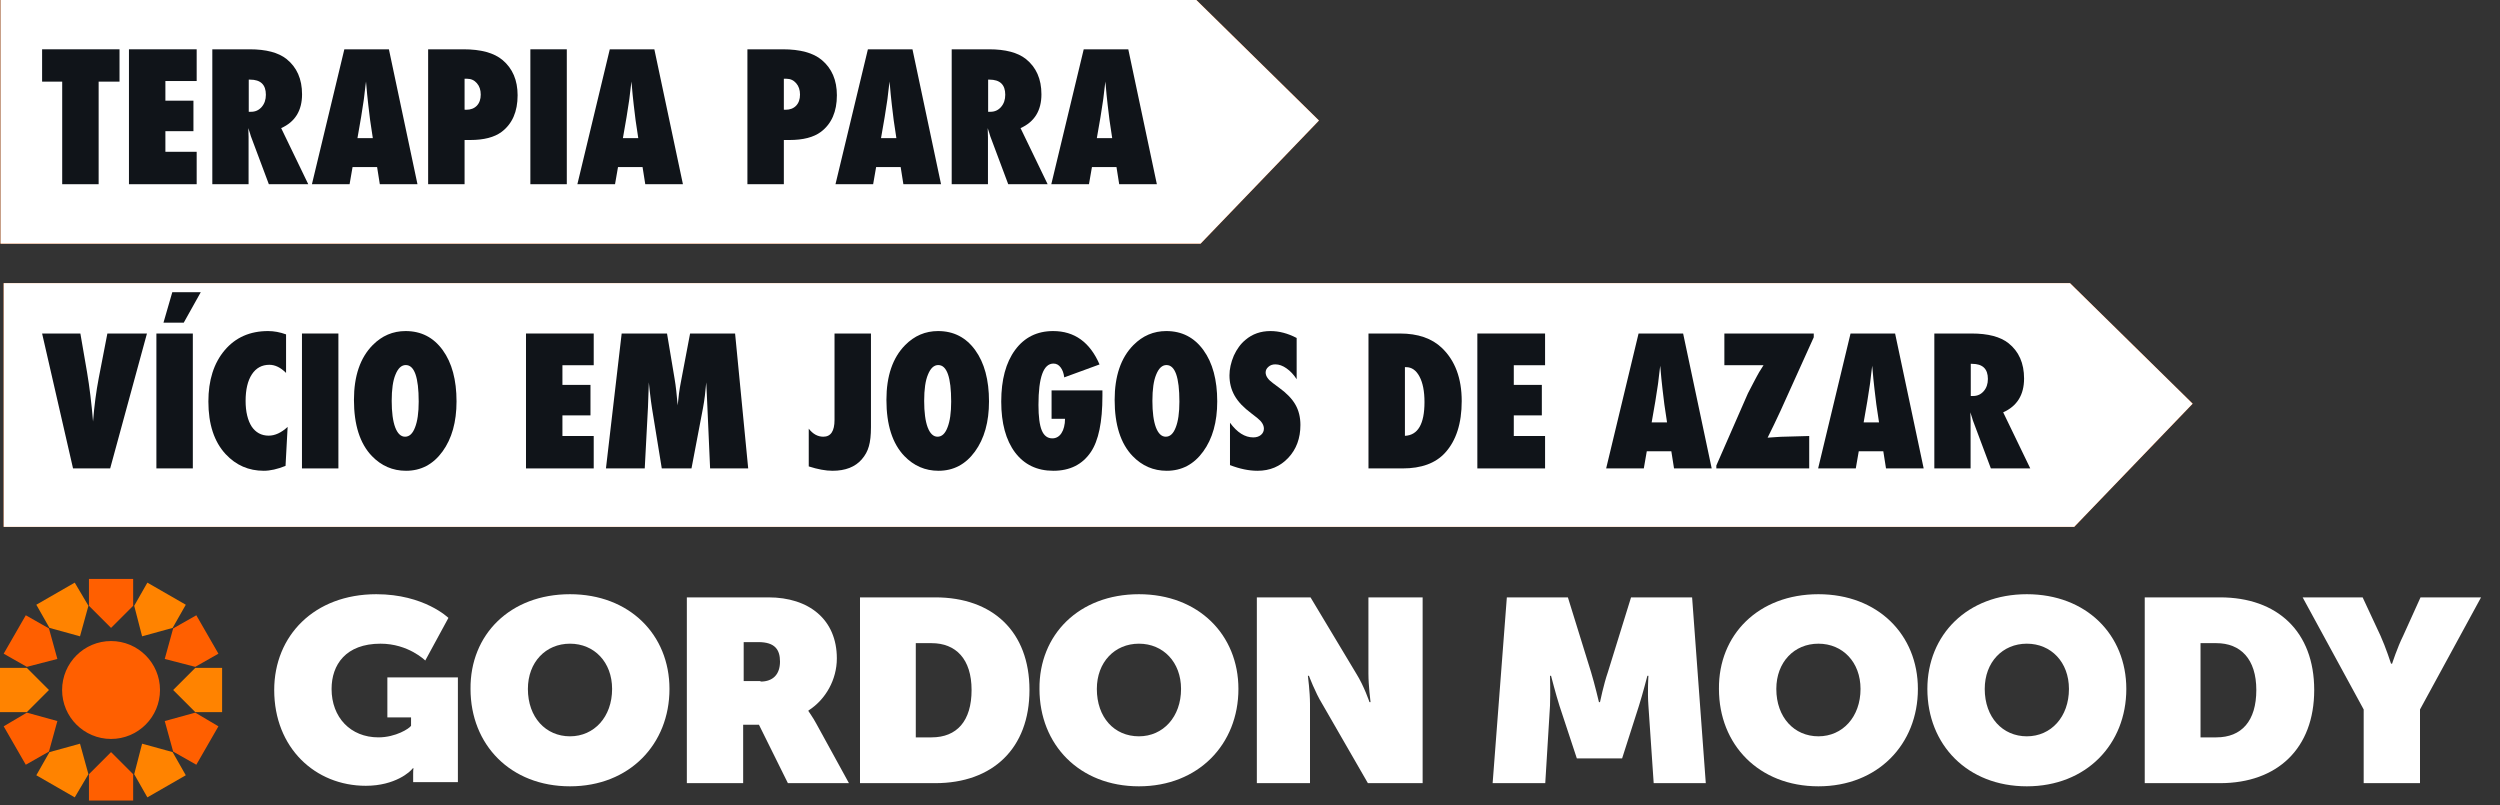<svg width="475" height="153" viewBox="0 0 475 153" fill="none" xmlns="http://www.w3.org/2000/svg">
<rect x="0" y="0" width="475" height="153" fill="#333333" stroke="none"/>
<g clip-path="url(#clip0_836_761)">
<path d="M71.5 112.9C80.6 112.9 85.2 117.4 85.2 117.4L80.8 125.5C80.8 125.5 77.6 122.3 72.3 122.3C65.7 122.3 63 126.3 63 130.9C63 136.3 66.6 140.1 71.9 140.1C75.2 140.1 77.8 138.4 78.1 137.9V136.3H73.6V128.7H87V148.6H78.5V147.1C78.5 146.6 78.5 146.1 78.6 146H78.4C78 146.6 75.1 149.3 69.5 149.3C59.9 149.3 52.1 142.1 52.1 131.1C52.1 120.8 59.7 112.9 71.5 112.9Z" fill="white"/>
<path d="M108.3 112.9C119.6 112.9 127.2 120.6 127.2 130.9C127.2 141.4 119.6 149.4 108.3 149.4C97 149.4 89.4 141.5 89.4 130.9C89.3 120.6 96.9 112.9 108.3 112.9ZM108.3 139.9C112.9 139.9 116.3 136.2 116.3 130.9C116.3 125.8 112.9 122.3 108.3 122.3C103.7 122.3 100.3 125.8 100.3 130.9C100.3 136.3 103.7 139.9 108.3 139.9Z" fill="white"/>
<path d="M130.6 113.5H146C153.7 113.5 159 117.7 159 125.1C159 129.1 156.9 132.9 153.6 135V135.1C153.7 135.3 154.4 136.2 155.1 137.5L161.3 148.8H149.7L144.2 137.7H141.2V148.8H130.5V113.5H130.6ZM144.5 129.5C146.9 129.5 148.2 128.1 148.2 125.7C148.2 123.5 147.3 122 144.1 122H141.3V129.4H144.5V129.5Z" fill="white"/>
<path d="M163.4 113.5H177.7C188.6 113.5 195.6 120 195.6 131.1C195.6 142.2 188.6 148.8 177.7 148.8H163.4V113.5ZM177 140.1C181.8 140.1 184.6 137 184.6 131.1C184.6 125.2 181.6 122.2 177 122.2H174V140.1H177Z" fill="white"/>
<path d="M216.4 112.9C227.7 112.9 235.3 120.6 235.3 130.9C235.3 141.4 227.7 149.4 216.4 149.4C205.1 149.4 197.5 141.5 197.5 130.9C197.4 120.6 205 112.9 216.4 112.9ZM216.4 139.9C221 139.9 224.4 136.2 224.4 130.9C224.4 125.8 221 122.3 216.4 122.3C211.8 122.3 208.4 125.8 208.4 130.9C208.4 136.3 211.7 139.9 216.4 139.9Z" fill="white"/>
<path d="M238.8 113.5H249L257.7 128C259.2 130.4 260.2 133.4 260.2 133.4H260.4C260.4 133.4 260 130.2 260 128V113.5H270.3V148.8H259.9L251.2 133.7C249.9 131.6 248.7 128.4 248.7 128.4H248.5C248.5 128.4 248.9 131.5 248.9 133.7V148.8H238.8V113.5Z" fill="white"/>
<path d="M286.3 113.5H297.9L302.3 127.7C303 130 303.8 133.4 303.8 133.4H304C304 133.4 304.7 130 305.5 127.7L309.9 113.5H321.5L324.1 148.8H314.2L313.2 134.1C313 131.4 313.2 128.4 313.2 128.4H313C313 128.4 312.1 131.9 311.4 134.1L308.2 144.1H299.6L296.3 134.1C295.6 131.9 294.7 128.4 294.7 128.4H294.5C294.5 128.4 294.6 131.4 294.5 134.1L293.6 148.8H283.6L286.3 113.5Z" fill="white"/>
<path d="M345.5 112.9C356.8 112.9 364.4 120.6 364.4 130.9C364.4 141.4 356.8 149.4 345.5 149.4C334.2 149.4 326.6 141.5 326.6 130.9C326.5 120.6 334.1 112.9 345.5 112.9ZM345.5 139.9C350.1 139.9 353.5 136.2 353.5 130.9C353.5 125.8 350.1 122.3 345.5 122.3C340.9 122.3 337.5 125.8 337.5 130.9C337.5 136.3 340.9 139.9 345.5 139.9Z" fill="white"/>
<path d="M385.1 112.9C396.4 112.9 404 120.6 404 130.9C404 141.4 396.4 149.4 385.1 149.4C373.8 149.4 366.2 141.5 366.2 130.9C366.2 120.6 373.8 112.9 385.1 112.9ZM385.1 139.9C389.7 139.9 393.1 136.2 393.1 130.9C393.1 125.8 389.7 122.3 385.1 122.3C380.5 122.3 377.1 125.8 377.1 130.9C377.1 136.3 380.5 139.9 385.1 139.9Z" fill="white"/>
<path d="M407.5 113.5H421.8C432.7 113.5 439.7 120 439.7 131.1C439.7 142.2 432.7 148.8 421.8 148.8H407.5V113.5ZM421.1 140.1C425.9 140.1 428.7 137 428.7 131.1C428.7 125.2 425.7 122.2 421.1 122.2H418.1V140.1H421.1Z" fill="white"/>
<path d="M449.1 134.8L437.5 113.5H448.9L452.3 120.8C453.3 123 454.3 126.1 454.3 126.1H454.5C454.5 126.1 455.5 123 456.6 120.8L459.9 113.5H471.4L459.8 134.8V148.8H449.1V134.8Z" fill="white"/>
<path d="M21.1 140.4C26.236 140.4 30.4 136.236 30.4 131.1C30.4 125.964 26.236 121.8 21.1 121.8C15.964 121.8 11.8 125.964 11.8 131.1C11.8 136.236 15.964 140.4 21.1 140.4Z" fill="#FF5F00"/>
<path d="M21.1 119.3L25.3 115.1V110H16.9V115.1L21.1 119.3Z" fill="#FF5F00"/>
<path d="M15.2 120.9L16.8 115.1L14.2 110.7L6.9 114.9L9.4 119.3L15.2 120.9Z" fill="#FF8300"/>
<path d="M10.9 125.2L9.3 119.4L4.9 116.9L0.7 124.2L5.1 126.7L10.9 125.2Z" fill="#FF5F00"/>
<path d="M9.3 131.1L5.1 126.9H0V135.3H5.1L9.3 131.1Z" fill="#FF8300"/>
<path d="M10.9 137L5.1 135.4L0.7 138L4.9 145.3L9.3 142.8L10.9 137Z" fill="#FF5F00"/>
<path d="M15.2 141.3L9.4 142.9L6.9 147.3L14.2 151.5L16.8 147.1L15.2 141.3Z" fill="#FF8300"/>
<path d="M21.1 142.9L16.9 147.1V152.2H25.3V147.1L21.1 142.9Z" fill="#FF5F00"/>
<path d="M27 141.3L25.5 147.1L28 151.5L35.3 147.3L32.8 142.9L27 141.3Z" fill="#FF8300"/>
<path d="M31.3 137L32.9 142.8L37.3 145.3L41.5 138L37.1 135.4L31.3 137Z" fill="#FF5F00"/>
<path d="M32.9 131.1L37.1 135.3H42.2V126.9H37.1L32.9 131.1Z" fill="#FF8300"/>
<path d="M31.3 125.2L37.1 126.7L41.5 124.2L37.3 116.9L32.9 119.4L31.3 125.2Z" fill="#FF5F00"/>
<path d="M27 120.9L32.8 119.3L35.3 114.9L28 110.7L25.5 115.1L27 120.9Z" fill="#FF8300"/>
<path d="M393.3 53.8H368.6H355.2H0.7V100.1H355.2H368.6H394.1L416.6 76.7L393.3 53.8Z" fill="#FF5F00"/>
<path d="M393.3 53.8H368.6H355.2H0.7V100.1H355.2H368.6H394.1L416.6 76.7L393.3 53.8Z" fill="white"/>
<path d="M227.3 0H202.6H189.2H0.1V46.3H189.2H202.6H228.1L250.6 22.9L227.3 0Z" fill="#FF5F00"/>
<path d="M227.3 0H202.6H189.2H0.1V46.3H189.2H202.6H228.1L250.6 22.9L227.3 0Z" fill="white"/>
<path d="M219.803 35H212.647L212.133 31.746H207.468L206.903 35H199.748L205.907 9.367H214.374L219.803 35ZM211.319 26.251L210.871 23.263C210.86 23.252 210.838 23.102 210.805 22.814C210.783 22.571 210.666 21.608 210.456 19.926C210.434 19.738 210.406 19.483 210.373 19.162C210.34 18.83 210.296 18.415 210.24 17.917L210.024 15.493C210.002 15.726 209.969 15.986 209.925 16.273C209.892 16.561 209.853 16.877 209.809 17.22C209.731 17.906 209.676 18.382 209.643 18.648C209.609 18.913 209.587 19.074 209.576 19.129L209.095 22.233L208.397 26.251H211.319Z" fill="#101419"/>
<path d="M199.051 35H191.563L188.144 25.869C188.11 25.714 188.049 25.509 187.961 25.255C187.883 25 187.784 24.696 187.662 24.342L187.712 26.035V35H180.822V9.367H187.911C191.032 9.367 193.368 9.981 194.917 11.21C196.887 12.782 197.872 15.017 197.872 17.917C197.872 21.016 196.549 23.158 193.904 24.342L199.051 35ZM187.745 21.237H188.21C189.007 21.237 189.671 20.933 190.202 20.324C190.733 19.715 190.999 18.941 190.999 18C190.999 16.085 189.997 15.128 187.994 15.128H187.745V21.237Z" fill="#101419"/>
<path d="M178.797 35H171.642L171.127 31.746H166.462L165.897 35H158.742L164.901 9.367H173.368L178.797 35ZM170.313 26.251L169.865 23.263C169.854 23.252 169.832 23.102 169.799 22.814C169.777 22.571 169.66 21.608 169.45 19.926C169.428 19.738 169.4 19.483 169.367 19.162C169.334 18.83 169.29 18.415 169.234 17.917L169.019 15.493C168.996 15.726 168.963 15.986 168.919 16.273C168.886 16.561 168.847 16.877 168.803 17.22C168.725 17.906 168.67 18.382 168.637 18.648C168.604 18.913 168.581 19.074 168.57 19.129L168.089 22.233L167.392 26.251H170.313Z" fill="#101419"/>
<path d="M148.931 35H142.008V9.367H148.715C152.057 9.367 154.536 10.048 156.152 11.409C158.056 13.014 159.008 15.244 159.008 18.1C159.008 21.21 157.995 23.528 155.97 25.056C154.586 26.085 152.6 26.6 150.01 26.6H148.931V35ZM148.931 20.839L149.246 20.855C150.087 20.855 150.757 20.601 151.255 20.092C151.753 19.572 152.002 18.863 152.002 17.967C152.002 17.081 151.758 16.362 151.271 15.809C150.785 15.244 150.165 14.962 149.412 14.962H148.931V20.839Z" fill="#101419"/>
<path d="M129.756 35H122.601L122.086 31.746H117.421L116.856 35H109.701L115.86 9.367H124.327L129.756 35ZM121.272 26.251L120.824 23.263C120.813 23.252 120.791 23.102 120.758 22.814C120.736 22.571 120.619 21.608 120.409 19.926C120.387 19.738 120.359 19.483 120.326 19.162C120.293 18.83 120.249 18.415 120.193 17.917L119.978 15.493C119.955 15.726 119.922 15.986 119.878 16.273C119.845 16.561 119.806 16.877 119.762 17.22C119.684 17.906 119.629 18.382 119.596 18.648C119.562 18.913 119.54 19.074 119.529 19.129L119.048 22.233L118.351 26.251H121.272Z" fill="#101419"/>
<path d="M107.692 35H100.77V9.367H107.692V35Z" fill="#101419"/>
<path d="M88.269 35H81.346V9.367H88.053C91.395 9.367 93.874 10.048 95.49 11.409C97.394 13.014 98.346 15.244 98.346 18.1C98.346 21.21 97.333 23.528 95.308 25.056C93.924 26.085 91.938 26.6 89.348 26.6H88.269V35ZM88.269 20.839L88.584 20.855C89.425 20.855 90.095 20.601 90.593 20.092C91.091 19.572 91.34 18.863 91.34 17.967C91.34 17.081 91.096 16.362 90.609 15.809C90.122 15.244 89.503 14.962 88.75 14.962H88.269V20.839Z" fill="#101419"/>
<path d="M79.32 35H72.165L71.65 31.746H66.985L66.421 35H59.266L65.425 9.367H73.892L79.32 35ZM70.837 26.251L70.389 23.263C70.378 23.252 70.356 23.102 70.322 22.814C70.3 22.571 70.184 21.608 69.974 19.926C69.951 19.738 69.924 19.483 69.891 19.162C69.857 18.83 69.813 18.415 69.758 17.917L69.542 15.493C69.52 15.726 69.487 15.986 69.442 16.273C69.409 16.561 69.37 16.877 69.326 17.22C69.249 17.906 69.193 18.382 69.16 18.648C69.127 18.913 69.105 19.074 69.094 19.129L68.612 22.233L67.915 26.251H70.837Z" fill="#101419"/>
<path d="M58.568 35H51.081L47.661 25.869C47.628 25.714 47.567 25.509 47.478 25.255C47.401 25 47.301 24.696 47.18 24.342L47.23 26.035V35H40.34V9.367H47.429C50.55 9.367 52.885 9.981 54.435 11.21C56.405 12.782 57.39 15.017 57.39 17.917C57.39 21.016 56.067 23.158 53.422 24.342L58.568 35ZM47.263 21.237H47.727C48.524 21.237 49.188 20.933 49.72 20.324C50.251 19.715 50.517 18.941 50.517 18C50.517 16.085 49.515 15.128 47.512 15.128H47.263V21.237Z" fill="#101419"/>
<path d="M24.502 35V9.367H37.368V15.394H31.425V19.129H36.754V24.923H31.425V28.841H37.368V35H24.502Z" fill="#101419"/>
<path d="M18.741 35H11.818V15.51H8V9.367H22.709V15.51H18.741V35Z" fill="#101419"/>
<path d="M385.752 89H378.265L374.845 79.869C374.812 79.714 374.751 79.509 374.662 79.255C374.585 79 374.485 78.696 374.363 78.342L374.413 80.035V89H367.523V63.367H374.612C377.733 63.367 380.069 63.981 381.618 65.21C383.588 66.782 384.573 69.017 384.573 71.917C384.573 75.016 383.251 77.158 380.605 78.342L385.752 89ZM374.446 75.237H374.911C375.708 75.237 376.372 74.933 376.903 74.324C377.435 73.716 377.7 72.941 377.7 72C377.7 70.085 376.699 69.128 374.695 69.128H374.446V75.237Z" fill="#101419"/>
<path d="M365.498 89H358.343L357.828 85.746H353.163L352.599 89H345.443L351.603 63.367H360.069L365.498 89ZM357.015 80.251L356.566 77.263C356.555 77.252 356.533 77.102 356.5 76.814C356.478 76.571 356.362 75.608 356.151 73.926C356.129 73.738 356.102 73.483 356.068 73.162C356.035 72.83 355.991 72.415 355.936 71.917L355.72 69.493C355.698 69.726 355.664 69.986 355.62 70.273C355.587 70.561 355.548 70.877 355.504 71.22C355.426 71.906 355.371 72.382 355.338 72.647C355.305 72.913 355.283 73.074 355.271 73.129L354.79 76.233L354.093 80.251H357.015Z" fill="#101419"/>
<path d="M343.75 89H326.103V88.452L332.112 74.723C332.555 73.893 332.909 73.212 333.175 72.681C333.451 72.149 333.651 71.773 333.772 71.552C333.983 71.12 334.414 70.401 335.067 69.394H327.63V63.367H344.613V64.081L338.305 78.043C337.895 78.939 337.486 79.808 337.076 80.649C336.667 81.491 336.257 82.326 335.848 83.156C336.578 83.101 337.148 83.062 337.558 83.04C337.978 83.007 338.255 82.99 338.388 82.99L343.75 82.841V89Z" fill="#101419"/>
<path d="M325.223 89H318.067L317.553 85.746H312.888L312.323 89H305.168L311.327 63.367H319.794L325.223 89ZM316.739 80.251L316.291 77.263C316.28 77.252 316.258 77.102 316.225 76.814C316.202 76.571 316.086 75.608 315.876 73.926C315.854 73.738 315.826 73.483 315.793 73.162C315.76 72.83 315.715 72.415 315.66 71.917L315.444 69.493C315.422 69.726 315.389 69.986 315.345 70.273C315.312 70.561 315.273 70.877 315.229 71.22C315.151 71.906 315.096 72.382 315.062 72.647C315.029 72.913 315.007 73.074 314.996 73.129L314.515 76.233L313.817 80.251H316.739Z" fill="#101419"/>
<path d="M280.697 89V63.367H293.563V69.394H287.62V73.129H292.949V78.923H287.62V82.841H293.563V89H280.697Z" fill="#101419"/>
<path d="M260.012 89V63.367H265.988C269.408 63.367 272.07 64.286 273.974 66.123C276.475 68.525 277.726 71.884 277.726 76.2C277.726 80.45 276.669 83.732 274.555 86.045C272.751 88.015 270.061 89 266.486 89H260.012ZM266.935 82.808C269.414 82.686 270.653 80.55 270.653 76.399C270.653 74.352 270.338 72.736 269.707 71.552C269.076 70.356 268.224 69.759 267.15 69.759H266.935V82.808Z" fill="#101419"/>
<path d="M233.698 88.369V80.317C235.06 82.177 236.532 83.106 238.114 83.106C238.712 83.106 239.199 82.951 239.575 82.642C239.951 82.321 240.14 81.922 240.14 81.446C240.14 80.76 239.73 80.091 238.911 79.438L237.782 78.558C237.03 77.993 236.388 77.434 235.856 76.881C235.325 76.316 234.894 75.741 234.562 75.154C234.229 74.557 233.986 73.942 233.831 73.311C233.676 72.681 233.599 72.017 233.599 71.319C233.599 70.124 233.875 68.873 234.429 67.567C234.705 66.959 235.026 66.405 235.392 65.907C235.757 65.398 236.177 64.95 236.653 64.562C237.959 63.456 239.536 62.902 241.385 62.902C243.034 62.902 244.694 63.34 246.365 64.214V72.05C245.801 71.175 245.159 70.489 244.439 69.991C243.72 69.482 243.012 69.228 242.314 69.228C241.783 69.228 241.346 69.382 241.003 69.692C240.649 69.991 240.472 70.351 240.472 70.772C240.472 71.458 240.942 72.138 241.883 72.814L242.979 73.627C244.439 74.678 245.485 75.757 246.116 76.864C246.758 77.971 247.079 79.266 247.079 80.749C247.079 83.272 246.31 85.353 244.771 86.991C243.233 88.629 241.285 89.448 238.928 89.448C237.301 89.448 235.558 89.088 233.698 88.369Z" fill="#101419"/>
<path d="M231.274 76.267C231.274 80.174 230.383 83.35 228.602 85.796C226.831 88.231 224.523 89.448 221.679 89.448C219.155 89.448 216.992 88.513 215.188 86.643C212.919 84.274 211.784 80.721 211.784 75.984C211.784 71.447 212.968 67.977 215.337 65.575C217.097 63.793 219.183 62.902 221.596 62.902C224.551 62.902 226.903 64.109 228.651 66.522C230.4 68.934 231.274 72.183 231.274 76.267ZM224.086 76.316C224.086 71.679 223.267 69.36 221.629 69.36C220.81 69.36 220.157 69.969 219.67 71.186C219.194 72.315 218.956 73.976 218.956 76.167C218.956 78.325 219.177 80.002 219.62 81.197C220.074 82.382 220.699 82.974 221.496 82.974C222.315 82.974 222.946 82.387 223.389 81.214C223.854 80.041 224.086 78.408 224.086 76.316Z" fill="#101419"/>
<path d="M199.798 74.175H209.46V75.237C209.46 80.174 208.724 83.726 207.252 85.895C205.647 88.264 203.273 89.448 200.13 89.448C197.042 89.448 194.618 88.286 192.858 85.962C191.11 83.616 190.235 80.395 190.235 76.3C190.235 72.149 191.115 68.879 192.875 66.488C194.635 64.098 197.042 62.902 200.097 62.902C204.147 62.902 207.086 65.016 208.912 69.244L202.205 71.701C202.105 70.893 201.873 70.257 201.508 69.792C201.154 69.316 200.705 69.078 200.163 69.078C198.259 69.078 197.308 71.696 197.308 76.931C197.308 79.155 197.518 80.771 197.938 81.778C198.359 82.785 199.029 83.289 199.947 83.289C200.312 83.289 200.645 83.201 200.943 83.023C201.242 82.846 201.491 82.597 201.69 82.276C201.901 81.955 202.061 81.568 202.172 81.114C202.294 80.649 202.354 80.135 202.354 79.57H199.798V74.175Z" fill="#101419"/>
<path d="M187.911 76.267C187.911 80.174 187.02 83.35 185.238 85.796C183.467 88.231 181.16 89.448 178.315 89.448C175.792 89.448 173.628 88.513 171.824 86.643C169.555 84.274 168.421 80.721 168.421 75.984C168.421 71.447 169.605 67.977 171.974 65.575C173.733 63.793 175.82 62.902 178.232 62.902C181.188 62.902 183.539 64.109 185.288 66.522C187.037 68.934 187.911 72.183 187.911 76.267ZM180.723 76.316C180.723 71.679 179.904 69.36 178.266 69.36C177.447 69.36 176.794 69.969 176.307 71.186C175.831 72.315 175.593 73.976 175.593 76.167C175.593 78.325 175.814 80.002 176.257 81.197C176.711 82.382 177.336 82.974 178.133 82.974C178.952 82.974 179.583 82.387 180.025 81.214C180.49 80.041 180.723 78.408 180.723 76.316Z" fill="#101419"/>
<path d="M153.662 88.618V81.446C154.448 82.465 155.372 82.974 156.435 82.974C157.851 82.974 158.56 81.911 158.56 79.786V63.367H165.482V81.164C165.482 82.68 165.35 83.892 165.084 84.8C164.84 85.696 164.392 86.521 163.739 87.273C162.478 88.723 160.624 89.448 158.178 89.448C156.883 89.448 155.378 89.171 153.662 88.618Z" fill="#101419"/>
<path d="M142.157 89H134.919L134.404 77.312L134.188 72.647C134.111 73.544 134.022 74.402 133.923 75.221C133.823 76.029 133.701 76.814 133.558 77.578L131.383 89H125.738L123.879 77.561C123.768 76.897 123.619 75.757 123.431 74.142C123.409 73.898 123.359 73.4 123.281 72.647L123.115 77.379L122.501 89H115.13L118.118 63.367H126.734L128.179 72C128.3 72.708 128.406 73.478 128.494 74.308C128.594 75.138 128.682 76.04 128.76 77.014C128.904 75.387 129.103 73.931 129.357 72.647L131.117 63.367H139.667L142.157 89Z" fill="#101419"/>
<path d="M99.939 89V63.367H112.806V69.394H106.862V73.129H112.191V78.923H106.862V82.841H112.806V89H99.939Z" fill="#101419"/>
<path d="M86.741 76.267C86.741 80.174 85.85 83.35 84.068 85.796C82.297 88.231 79.99 89.448 77.145 89.448C74.622 89.448 72.458 88.513 70.654 86.643C68.385 84.274 67.251 80.721 67.251 75.984C67.251 71.447 68.435 67.977 70.804 65.575C72.564 63.793 74.65 62.902 77.062 62.902C80.018 62.902 82.37 64.109 84.118 66.522C85.867 68.934 86.741 72.183 86.741 76.267ZM79.553 76.316C79.553 71.679 78.734 69.36 77.096 69.36C76.277 69.36 75.624 69.969 75.137 71.186C74.661 72.315 74.423 73.976 74.423 76.167C74.423 78.325 74.644 80.002 75.087 81.197C75.541 82.382 76.166 82.974 76.963 82.974C77.782 82.974 78.413 82.387 78.856 81.214C79.32 80.041 79.553 78.408 79.553 76.316Z" fill="#101419"/>
<path d="M64.296 89H57.373V63.367H64.296V89Z" fill="#101419"/>
<path d="M54.65 81.114L54.252 88.519C52.714 89.138 51.336 89.448 50.118 89.448C47.252 89.448 44.839 88.397 42.88 86.294C40.688 83.936 39.593 80.6 39.593 76.283C39.593 72.243 40.622 69.001 42.681 66.555C44.739 64.12 47.49 62.902 50.932 62.902C52.05 62.902 53.19 63.113 54.352 63.533V70.855C53.322 69.825 52.265 69.311 51.181 69.311C49.764 69.311 48.657 69.914 47.86 71.12C47.063 72.338 46.665 74.02 46.665 76.167C46.665 77.207 46.765 78.137 46.964 78.956C47.163 79.775 47.445 80.467 47.81 81.031C48.187 81.596 48.646 82.027 49.188 82.326C49.731 82.625 50.351 82.774 51.048 82.774C52.243 82.774 53.444 82.221 54.65 81.114Z" fill="#101419"/>
<path d="M36.638 89H29.715V63.367H36.638V89ZM38.148 55.515L34.911 61.309H31.06L32.736 55.515H38.148Z" fill="#101419"/>
<path d="M20.933 89H13.877L8 63.367H15.271L16.533 70.689C17.009 73.489 17.391 76.621 17.679 80.085C17.8 78.546 17.95 77.108 18.127 75.769C18.304 74.429 18.514 73.123 18.758 71.851L20.401 63.367H27.922L20.933 89Z" fill="#101419"/>
</g>
<defs>
<clipPath id="clip0_836_761">
<rect width="474.6" height="152.1" fill="white"/>
</clipPath>
</defs>
</svg>
